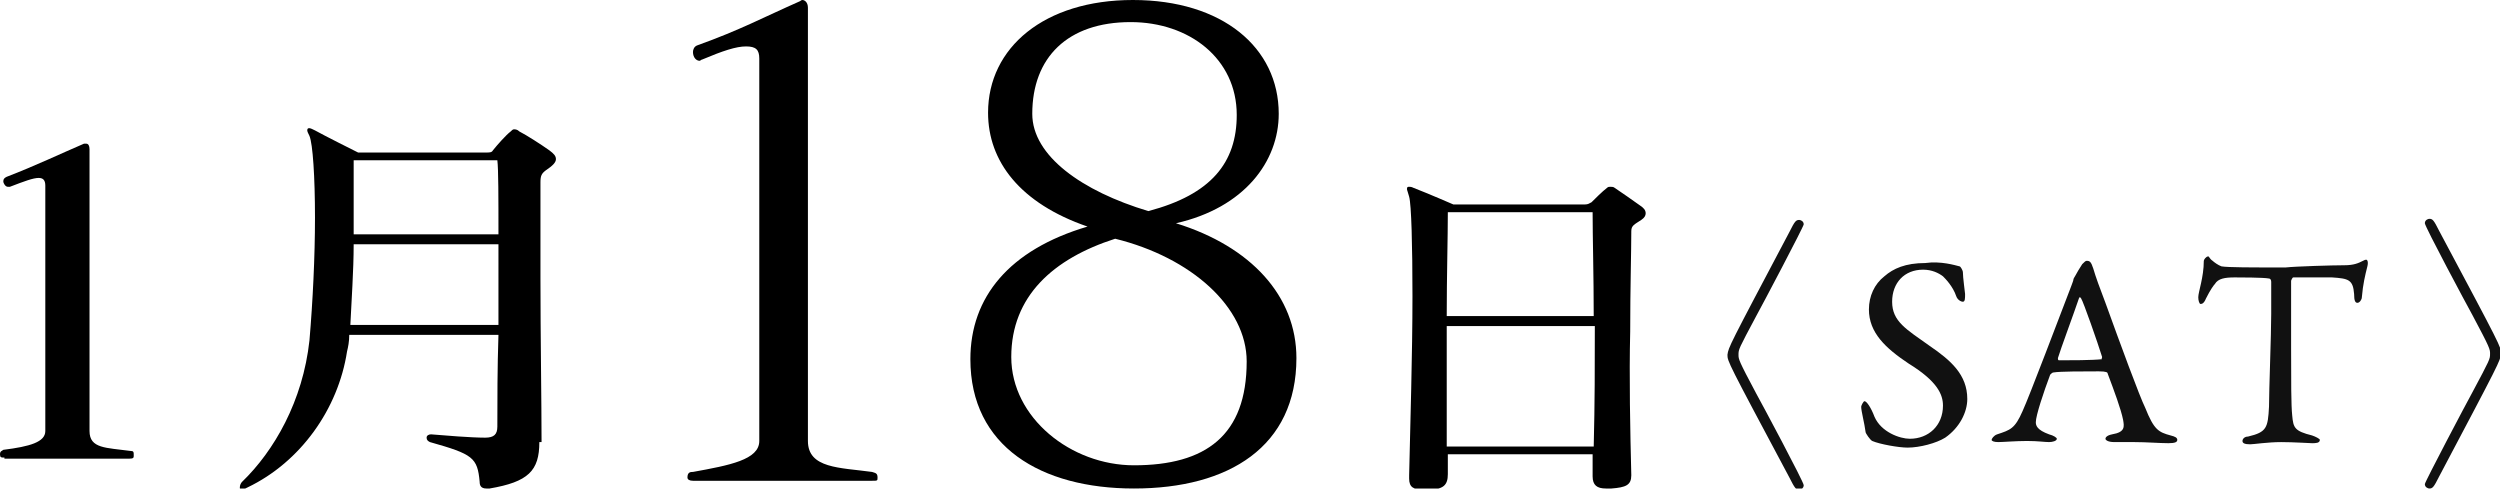 <?xml version="1.0" encoding="utf-8"?>
<!-- Generator: Adobe Illustrator 27.5.0, SVG Export Plug-In . SVG Version: 6.00 Build 0)  -->
<svg version="1.1" id="レイヤー_1" xmlns="http://www.w3.org/2000/svg" xmlns:xlink="http://www.w3.org/1999/xlink" x="0px"
	 y="0px" width="226.2px" height="44.2px" viewBox="0 0 226.2 44.2" style="enable-background:new 0 0 226.2 44.2;"
	 xml:space="preserve">
<style type="text/css">
	.st0{fill:#111111;}
</style>
<path d="M0.4,41.4c-0.3,0-0.4,0-0.4-0.3c0-0.3,0.2-0.3,0.3-0.4C2.7,40.4,4.1,40,4.1,39V16.8c0-0.5-0.2-0.7-0.6-0.7
	c-0.5,0-1.3,0.3-2.6,0.8c0,0-0.1,0-0.2,0c-0.2,0-0.4-0.3-0.4-0.5c0-0.2,0.1-0.3,0.3-0.4c2.6-1,4.9-2.1,7-3c0,0,0.1,0,0.2,0
	c0.2,0,0.3,0.2,0.3,0.5V39c0,1.6,1.5,1.5,3.7,1.8c0.3,0,0.3,0.1,0.3,0.4c0,0.2,0,0.3-0.4,0.3H0.4z"/>
<path d="M48.8,40c0,2.6-1,3.6-4.5,4.2c-0.1,0-0.2,0-0.3,0c-0.5,0-0.6-0.3-0.6-0.6c-0.2-2.2-0.6-2.5-4.5-3.6
	c-0.2-0.1-0.3-0.2-0.3-0.4c0-0.2,0.2-0.3,0.4-0.3h0c1.2,0.1,3.6,0.3,4.9,0.3c0.8,0,1.1-0.3,1.1-1c0-2.4,0-5.3,0.1-8.3H31.6
	c0,0.6-0.1,1.1-0.2,1.5c-0.8,5.2-4.2,10-9,12.3c-0.2,0.1-0.4,0.2-0.5,0.2c-0.2,0-0.2-0.1-0.2-0.2c0-0.2,0.1-0.4,0.2-0.5
	c2.9-2.8,5.5-7.3,6.1-12.8c0.3-3.5,0.5-7.6,0.5-11.1c0-3.7-0.2-6.7-0.5-7.4c-0.1-0.2-0.2-0.4-0.2-0.5c0-0.2,0.1-0.2,0.2-0.2
	c0.1,0,0.3,0.1,0.5,0.2c0.9,0.5,3.5,1.8,3.9,2H44c0.3,0,0.5,0,0.6-0.2c0.4-0.5,1.2-1.4,1.6-1.7c0.1-0.1,0.2-0.2,0.3-0.2
	s0.3,0,0.5,0.2c0.6,0.3,2,1.2,2.7,1.7c0.4,0.3,0.6,0.5,0.6,0.8c0,0.3-0.3,0.6-0.9,1c-0.4,0.3-0.5,0.5-0.5,1.1c0,0.7,0,2.6,0,5.2v3.5
	c0,5.1,0.1,11.3,0.1,14.9V40z M45.1,22.1H32c0,2.4-0.2,5.1-0.3,7.3h13.4V22.1z M32,14.5c0,1,0,3.7,0,6.7h13.1c0-3.3,0-5.9-0.1-6.7
	H32z"/>
<path d="M62.7,43.5c-0.3,0-0.5-0.1-0.5-0.3c0-0.5,0.3-0.5,0.5-0.5c3.3-0.6,6-1.1,6-2.8V5.3c0-0.8-0.3-1.1-1.2-1.1s-2.1,0.4-4,1.2
	c-0.1,0-0.1,0.1-0.2,0.1c-0.3,0-0.6-0.3-0.6-0.8c0-0.2,0.1-0.5,0.4-0.6c3.9-1.4,5.9-2.5,9.3-4C72.5,0,72.6,0,72.6,0
	c0.2,0,0.5,0.2,0.5,0.7v39.2c0,2.5,2.9,2.4,5.8,2.8c0.3,0.1,0.5,0.1,0.5,0.5c0,0.3,0,0.3-0.5,0.3H62.7z"/>
<path d="M117.3,32.4c0,8-6.1,11.8-14.7,11.8c-8.4,0-14.8-3.8-14.8-11.7c0-5.6,3.5-9.9,10.6-12c-6.1-2.1-9-5.9-9-10.3
	C89.4,4.3,94.5,0,102.5,0c8.1,0,13.2,4.3,13.2,10.3c0,4.3-3.1,8.5-9.3,9.9C113.2,22.3,117.3,26.8,117.3,32.4z M91.5,32.3
	c0,5.5,5.4,9.8,11.1,9.8c6.5,0,10.2-2.7,10.2-9.4c0-4.9-5-9.4-11.9-11.1C95.3,23.4,91.5,26.8,91.5,32.3z M111.9,10.4
	c0-5.1-4.3-8.4-9.6-8.4c-5.7,0-8.9,3.2-8.9,8.3c0,3.8,4.5,7,10.5,8.8C109.6,17.6,111.9,14.7,111.9,10.4z"/>
<path d="M147.6,43c0,0.9-0.5,1.1-1.8,1.2c-0.2,0-0.3,0-0.5,0c-0.8,0-1.2-0.3-1.2-1.1V43c0-0.6,0-1.3,0-1.9H131c0,0.6,0,1.2,0,1.8
	c0,1-0.4,1.4-1.8,1.4h-0.4c-0.9,0-1.3-0.2-1.3-1V43c0.1-4.6,0.3-11,0.3-16.2c0-4.6-0.1-8.3-0.3-9c-0.1-0.4-0.2-0.6-0.2-0.7
	c0-0.2,0.1-0.2,0.2-0.2s0.2,0,0.4,0.1c1.3,0.5,3.6,1.5,3.6,1.5h11.9c0.3,0,0.4-0.1,0.6-0.2c0.3-0.3,1-1,1.4-1.3
	c0.1-0.1,0.2-0.1,0.3-0.1c0.1,0,0.3,0,0.4,0.1c0.6,0.4,1.6,1.1,2.3,1.6c0.3,0.2,0.5,0.4,0.5,0.7c0,0.2-0.1,0.4-0.4,0.6
	c-0.6,0.4-0.9,0.5-0.9,1c0,1.8-0.1,5.2-0.1,9.1C147.4,34.1,147.5,39,147.6,43L147.6,43z M131,19.2c0,2.3-0.1,5.8-0.1,9.4h13.3
	c0-3.6-0.1-7.2-0.1-9.4H131z M130.9,29.4v3.1c0,2.5,0,5,0,7.9h13.3c0.1-3.9,0.1-7.4,0.1-10.9H130.9z"/>
<g>
	<path class="st0" d="M161.9,21c0.5-1,0.6-1.1,0.9-1.1c0.1,0,0.4,0.1,0.4,0.4c0,0.2-3.8,7.4-4.3,8.3c-1.6,3-1.6,3-1.6,3.5
		c0,0.4,0,0.5,1.6,3.5c0.5,0.9,4.3,8,4.3,8.3c0,0.3-0.3,0.4-0.4,0.4c-0.3,0-0.4-0.1-0.9-1.1c-5.6-10.5-5.6-10.5-5.6-11.1
		C156.4,31.4,156.4,31.4,161.9,21z"/>
	<path class="st0" d="M177.3,24.1c0.1,0,0.3,0.4,0.3,0.5c0,0.5,0.2,1.9,0.2,2c0,0.4,0,0.7-0.2,0.7c-0.2,0-0.5-0.2-0.6-0.5
		c-0.3-0.9-1-1.6-1.2-1.8c-0.4-0.3-1-0.6-1.8-0.6c-1.7,0-2.8,1.2-2.8,2.9c0,1.8,1.3,2.5,3.4,4c1.9,1.3,3.4,2.6,3.4,4.8
		c0,1.2-0.7,2.6-2,3.5c-0.8,0.5-2.3,0.9-3.4,0.9c-0.8,0-2.5-0.3-3.2-0.6c-0.2-0.1-0.6-0.7-0.6-0.8c-0.1-0.8-0.4-1.9-0.4-2.3
		c0-0.1,0.2-0.5,0.3-0.5c0.2,0,0.6,0.6,0.9,1.4c0.6,1.4,2.3,2,3.2,2c1.7,0,3-1.2,3-3c0-1-0.5-2.2-3.1-3.8c-2.1-1.4-3.6-2.8-3.6-4.9
		c0-1.2,0.5-2.3,1.4-3c0.8-0.7,1.9-1.2,3.7-1.2C175.6,23.6,176.9,24,177.3,24.1z"/>
	<path class="st0" d="M189.4,24.3c0.2,0.7,0.6,1.8,1.1,3.1c1.3,3.6,3.1,8.5,3.6,9.5c0.8,2,1.2,2.2,2.3,2.5c0.4,0.1,0.6,0.2,0.6,0.4
		s-0.2,0.3-0.8,0.3c-0.8,0-2-0.1-3.1-0.1c-0.8,0-1.1,0-1.8,0c-0.6,0-0.8-0.2-0.8-0.3c0-0.1,0.1-0.3,0.6-0.4c1.2-0.2,1.1-0.7,1-1.3
		c-0.2-1-0.8-2.6-1.4-4.2c0-0.1-0.1-0.2-0.8-0.2c-1.4,0-3.5,0-4.1,0.1c-0.1,0-0.2,0.1-0.3,0.2c-0.6,1.6-1.3,3.7-1.3,4.3
		c0,0.3,0.1,0.7,1.2,1.1c0.4,0.1,0.7,0.3,0.7,0.4c0,0.2-0.4,0.3-0.7,0.3c-0.4,0-1-0.1-2-0.1s-2.2,0.1-2.6,0.1
		c-0.4,0-0.6-0.1-0.6-0.2c0-0.1,0.2-0.4,0.5-0.5c1.2-0.4,1.6-0.5,2.3-2.1c0.6-1.3,3.4-8.7,4.4-11.3c0.1-0.3,0.2-0.5,0.2-0.6
		c0-0.1,0.1-0.2,0.2-0.4c0.1-0.2,0.4-0.7,0.6-1c0.2-0.2,0.3-0.3,0.4-0.3C189.1,23.6,189.2,23.7,189.4,24.3z M190.2,32.3
		c-0.4-1.3-1.7-5-1.9-5.3c-0.1-0.1-0.1-0.2-0.2,0c-0.4,1.2-1.7,4.7-1.9,5.4c0,0.1,0,0.2,0.1,0.2c1,0,3,0,3.9-0.1
		C190.1,32.5,190.2,32.4,190.2,32.3z"/>
	<path class="st0" d="M212.1,24c0.9,0,1.3-0.2,1.7-0.4c0.2-0.1,0.2-0.1,0.3-0.1c0.1,0,0.2,0.2,0.1,0.6c-0.2,0.8-0.4,1.6-0.5,2.8
		c0,0.2-0.2,0.5-0.4,0.5c-0.2,0-0.3-0.2-0.3-0.8c-0.1-1.3-0.5-1.4-2-1.5c-0.4,0-3.2,0-3.5,0c-0.1,0-0.2,0.3-0.2,0.3
		c0,1.2,0,3.9,0,6.1c0,2.9,0,5.2,0.1,6.1c0.1,1.1,0.2,1.4,1.8,1.8c0.3,0.1,0.7,0.3,0.7,0.4c0,0.3-0.4,0.3-0.7,0.3
		c-0.2,0-1.7-0.1-2.8-0.1c-1.2,0-2.5,0.2-2.8,0.2c-0.5,0-0.7-0.1-0.7-0.3c0-0.2,0.2-0.4,0.5-0.4c1.7-0.4,1.8-0.8,1.9-2.7
		c0-1.5,0.2-6.5,0.2-8.4c0-1.4,0-1.9,0-2.9c0-0.2-0.1-0.3-0.2-0.3c-0.5-0.1-2.7-0.1-3.1-0.1c-0.9,0-1.5,0.1-1.8,0.6
		c-0.1,0.1-0.4,0.5-0.8,1.3c-0.2,0.5-0.4,0.5-0.5,0.5c-0.1,0-0.2-0.3-0.2-0.6c0-0.5,0.5-1.8,0.5-3.3c0-0.1,0.2-0.4,0.4-0.4
		c0.1,0,0.1,0.2,0.4,0.4c0.1,0.1,0.5,0.4,0.8,0.5c0.6,0.1,2.6,0.1,5.8,0.1C207.7,24.1,211.1,24,212.1,24z"/>
	<path class="st0" d="M220.7,43.1c-0.5,1-0.6,1.1-0.9,1.1c-0.1,0-0.4-0.1-0.4-0.4c0-0.2,3.8-7.4,4.3-8.3c1.6-3,1.6-3,1.6-3.5
		c0-0.4,0-0.5-1.6-3.5c-0.5-0.9-4.3-8-4.3-8.3c0-0.3,0.3-0.4,0.4-0.4c0.3,0,0.4,0.1,0.9,1.1c5.6,10.5,5.6,10.5,5.6,11.1
		C226.2,32.7,226.2,32.7,220.7,43.1z"/>
</g>
</svg>
